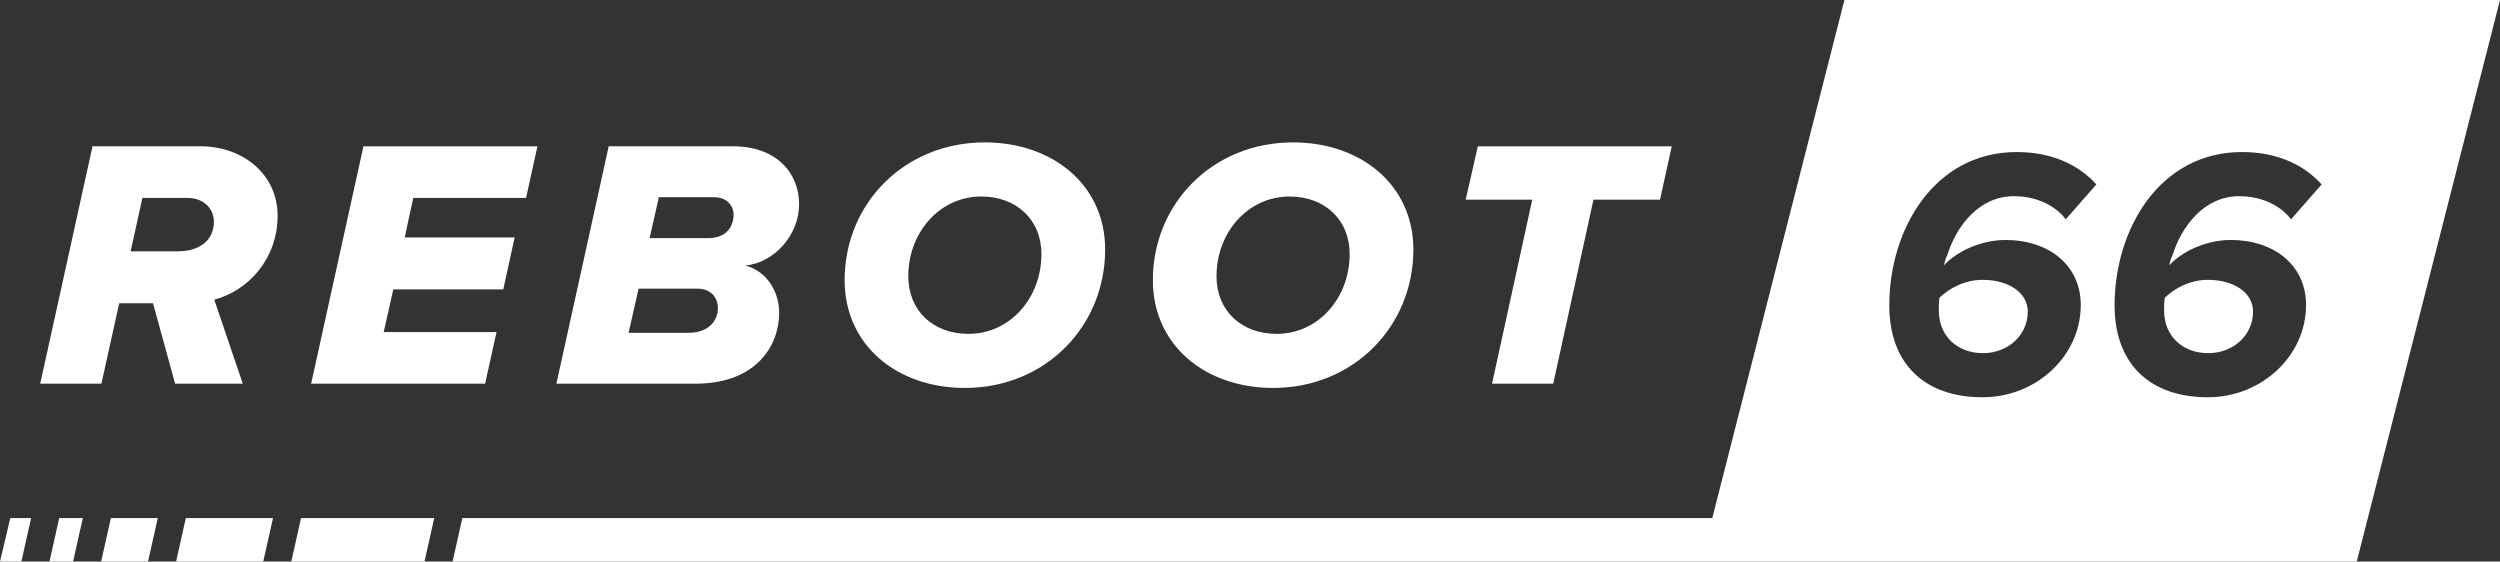 <svg xmlns="http://www.w3.org/2000/svg" id="Layer_1" viewBox="0 0 456.32 102.5"><rect x="0" y="0" width="456.32" height="102.5" fill="#333333" stroke="none"/><defs><style>.cls-1{fill:#fff;}</style></defs><path class="cls-1" d="m456.32,0l-26.15,102.5H82.61l1.78-7.94h228.15L336.66,0h119.66ZM9.03,102.5h4.31l1.78-7.94h-4.31l-1.78,7.94Zm9.43,0h8.56l1.78-7.94h-8.56l-1.78,7.94Zm13.68,0h15.91l1.78-7.94h-15.91l-1.78,7.94Zm-32.14,0h3.9l1.78-7.94H1.88l-1.88,7.94Zm53.17,0h24.31l1.78-7.94h-24.31l-1.78,7.94Zm-21.2-32.47h12.34l-5.2-15.33c6.37-1.69,11.56-7.6,11.56-15.33s-6.56-12.67-14.03-12.67h-19.75l-9.55,43.33h11.17l3.25-14.68h6.17l4.03,14.68Zm.52-24.16h-8.64l2.14-9.74h8.31c2.66,0,4.74,1.75,4.74,4.35,0,3.31-2.53,5.39-6.56,5.39Zm24.3,24.16h31.76l2.08-9.42h-20.59l1.75-7.79h20.07l2.08-9.48h-20.07l1.56-7.21h20.59l2.08-9.42h-31.76l-9.55,43.33Zm44.76,0h25.4c11.17,0,15.27-7.02,15.27-12.93,0-3.7-2.08-7.53-6.17-8.64,5.2-.46,9.81-5.52,9.81-11.17s-4.03-10.59-12.15-10.59h-22.6l-9.55,43.33Zm29.49-13.77c0,2.47-1.95,4.48-5.26,4.48h-11.04l1.82-8.05h10.78c2.34,0,3.7,1.56,3.7,3.57Zm2.86-17.08c0,1.95-1.1,4.29-4.68,4.29h-10.65l1.69-7.47h10.13c2.21,0,3.51,1.49,3.51,3.18Zm20.27,11.95c0,11.89,9.55,19.68,21.96,19.68,14.68,0,25.59-11.24,25.59-25.27,0-11.76-9.55-19.55-21.96-19.55-14.68,0-25.59,11.17-25.59,25.14Zm35.92-4.74c0,7.99-5.72,14.55-13.32,14.55-6.43,0-10.98-4.22-10.98-10.52,0-7.99,5.72-14.55,13.32-14.55,6.43,0,10.98,4.22,10.98,10.52Zm20.34,4.74c0,11.89,9.55,19.68,21.96,19.68,14.68,0,25.59-11.24,25.59-25.27,0-11.76-9.55-19.55-21.96-19.55-14.68,0-25.59,11.17-25.59,25.14Zm35.92-4.74c0,7.99-5.72,14.55-13.32,14.55-6.43,0-10.98-4.22-10.98-10.52,0-7.99,5.72-14.55,13.32-14.55,6.43,0,10.98,4.22,10.98,10.52Zm25.99,23.64h11.17l7.34-33.58h12.15l2.14-9.74h-35.4l-2.21,9.74h12.15l-7.34,33.58Zm72.51-14.28c0,10.59,6.37,16.76,17.02,16.76,9.87,0,17.93-7.6,17.93-16.82,0-7.4-5.98-11.89-13.71-11.89-4.61,0-8.96,2.14-11.24,4.61.07-.52.26-1.23.58-1.82,1.62-5.26,5.78-10.78,12.15-10.78,3.83,0,7.41,1.49,9.48,4.22l5.59-6.37c-3.31-3.64-8.18-5.91-14.55-5.91-14.94,0-23.25,13.97-23.25,28Zm25.27,1.17c0,4.22-3.57,7.54-8.18,7.54s-8.05-3.05-8.05-7.79c0-.65,0-1.82.13-2.34,2.08-1.95,4.81-3.25,7.86-3.25,4.68,0,8.25,2.27,8.25,5.85Zm15.85-1.17c0,10.59,6.37,16.76,17.02,16.76,9.87,0,17.93-7.6,17.93-16.82,0-7.4-5.98-11.89-13.71-11.89-4.61,0-8.96,2.14-11.24,4.61.06-.52.26-1.23.58-1.82,1.62-5.26,5.78-10.78,12.15-10.78,3.83,0,7.41,1.49,9.48,4.22l5.59-6.37c-3.31-3.64-8.18-5.91-14.55-5.91-14.94,0-23.25,13.97-23.25,28Zm25.27,1.17c0,4.22-3.57,7.54-8.18,7.54s-8.05-3.05-8.05-7.79c0-.65,0-1.82.13-2.34,2.08-1.95,4.81-3.25,7.86-3.25,4.68,0,8.25,2.27,8.25,5.85Z"></path></svg>